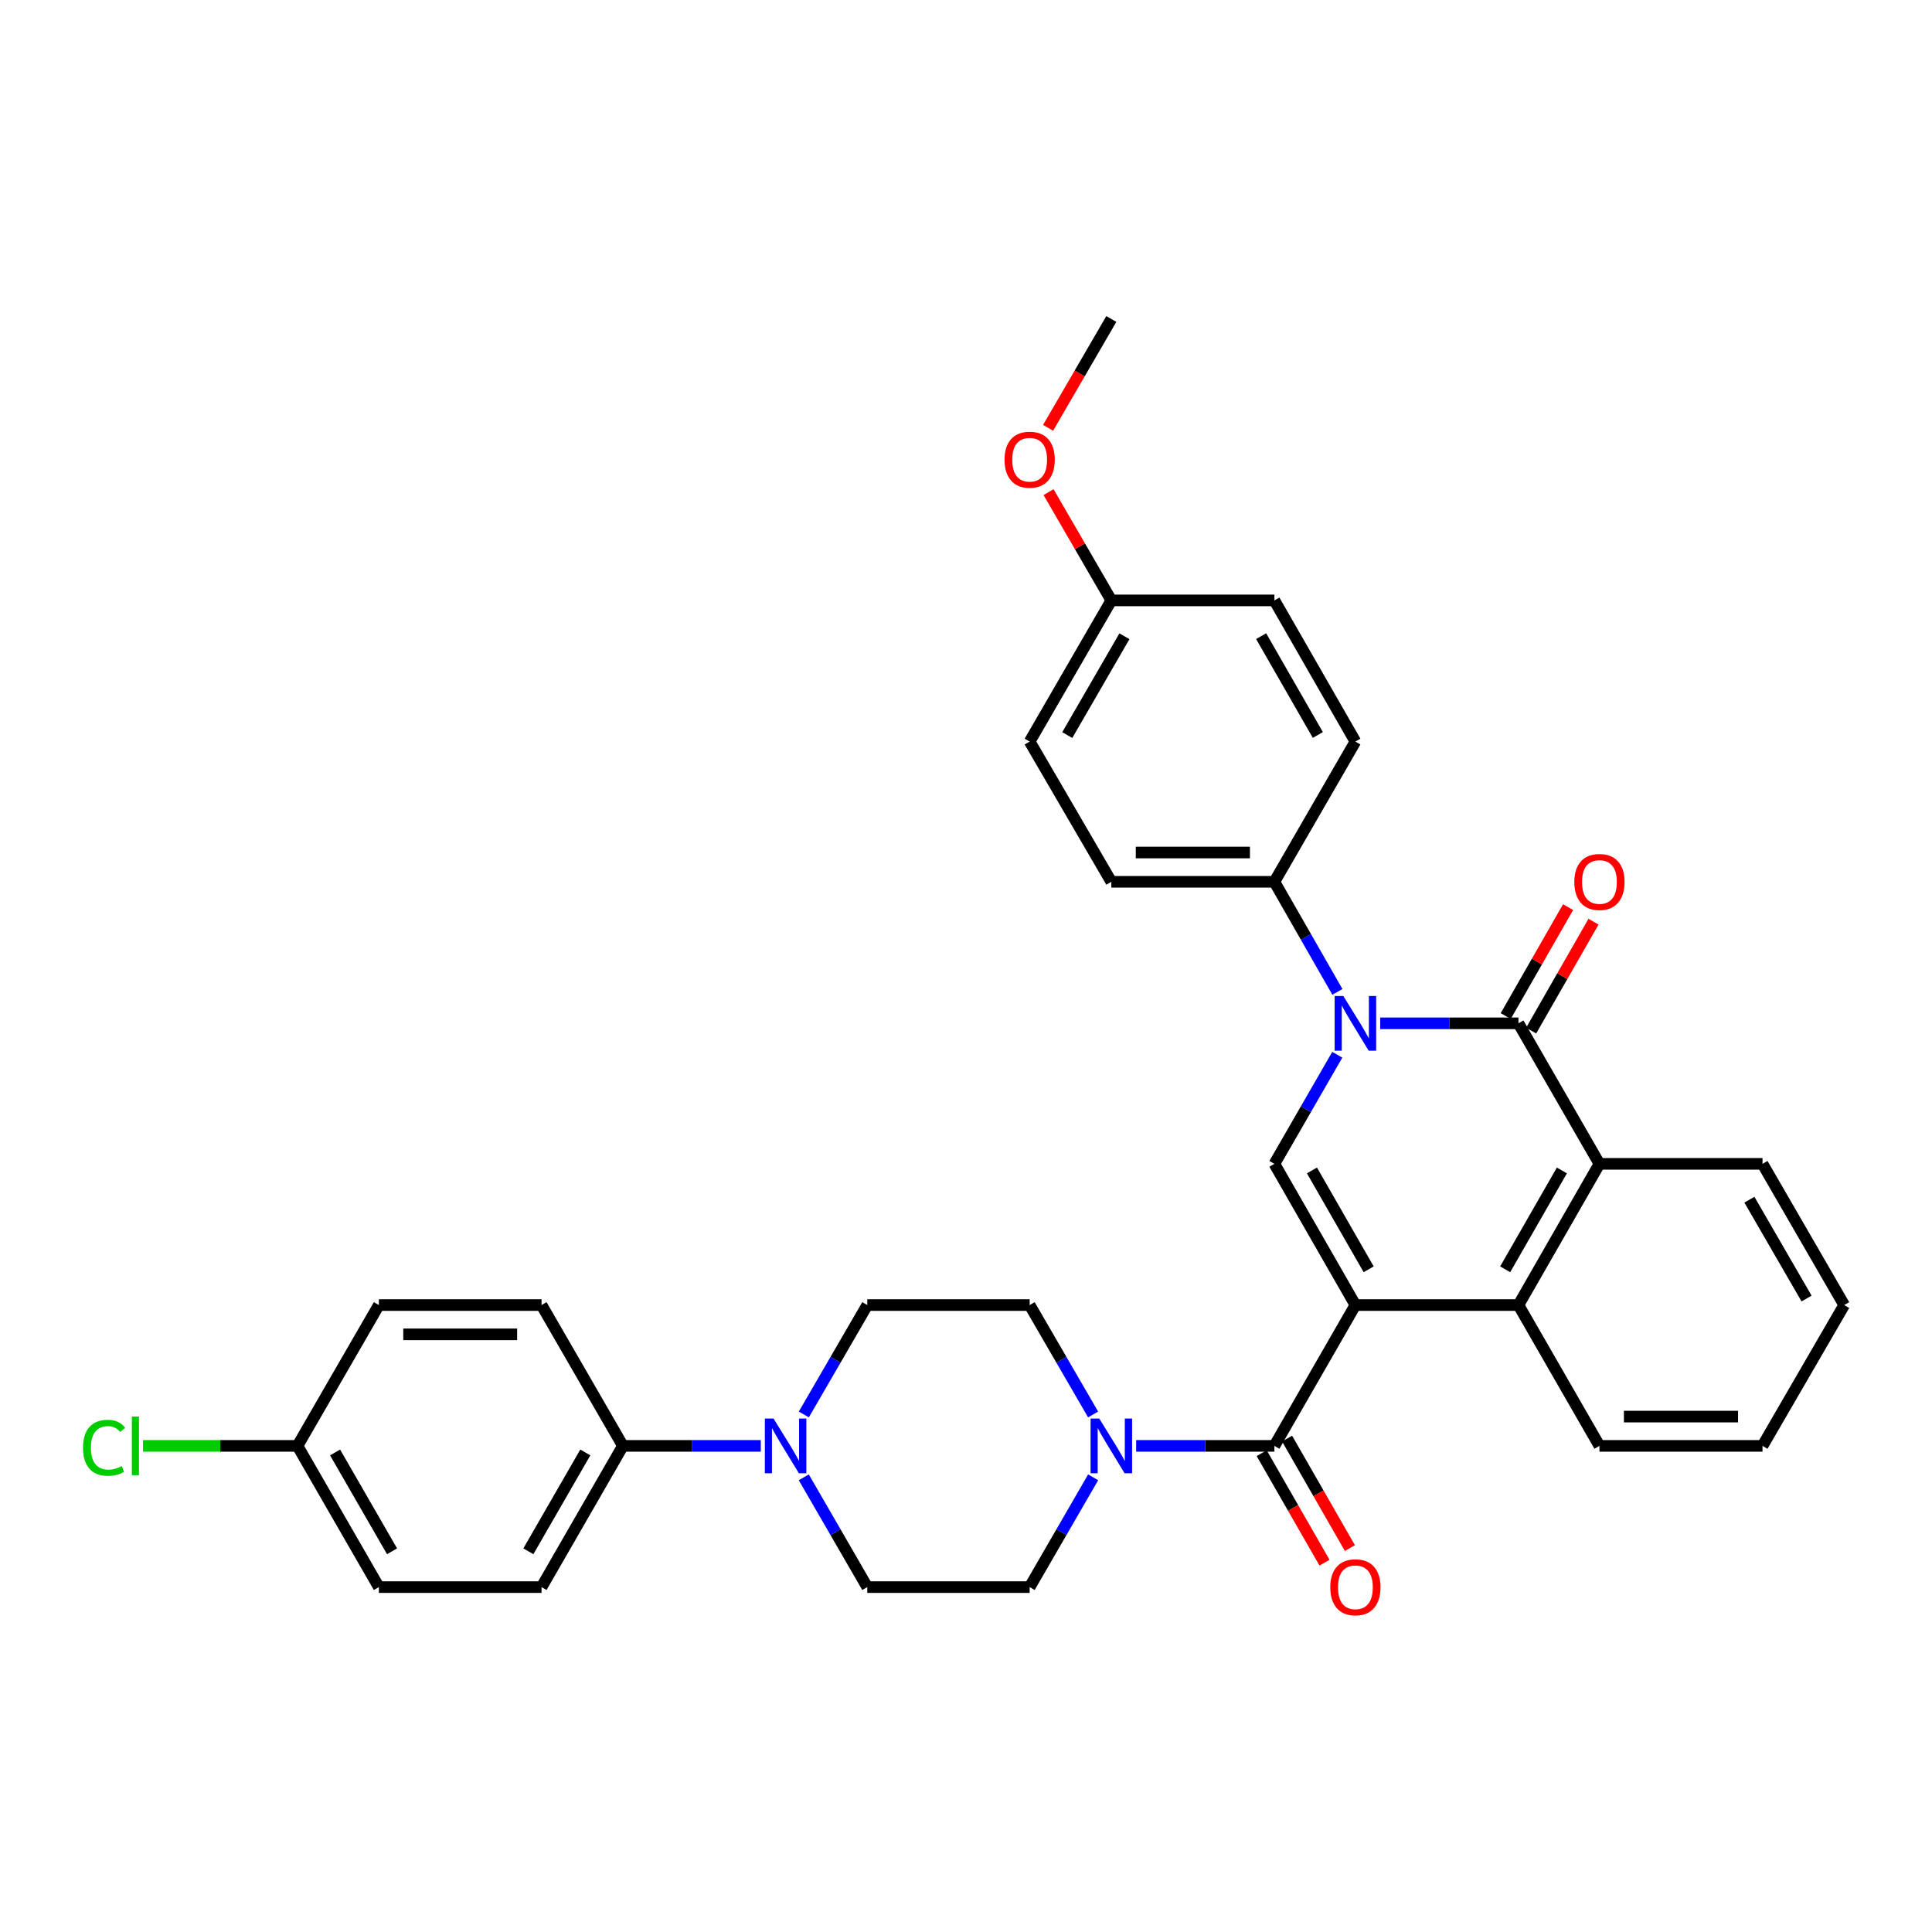 <?xml version='1.0' encoding='iso-8859-1'?>
<svg version='1.1' baseProfile='full'
              xmlns='http://www.w3.org/2000/svg'
                      xmlns:rdkit='http://www.rdkit.org/xml'
                      xmlns:xlink='http://www.w3.org/1999/xlink'
                  xml:space='preserve'
width='1000px' height='1000px' viewBox='0 0 1000 1000'>
<!-- END OF HEADER -->
<rect style='opacity:1.0;fill:#FFFFFF;stroke:none' width='1000' height='1000' x='0' y='0'> </rect>
<path class='bond-2' d='M 701.551,675.494 L 659.624,602.406' style='fill:none;fill-rule:evenodd;stroke:#000000;stroke-width:6px;stroke-linecap:butt;stroke-linejoin:miter;stroke-opacity:1' />
<path class='bond-2' d='M 708.415,656.985 L 679.066,605.824' style='fill:none;fill-rule:evenodd;stroke:#000000;stroke-width:6px;stroke-linecap:butt;stroke-linejoin:miter;stroke-opacity:1' />
<path class='bond-3' d='M 701.551,675.494 L 659.624,748.388' style='fill:none;fill-rule:evenodd;stroke:#000000;stroke-width:6px;stroke-linecap:butt;stroke-linejoin:miter;stroke-opacity:1' />
<path class='bond-4' d='M 701.551,675.494 L 785.944,675.494' style='fill:none;fill-rule:evenodd;stroke:#000000;stroke-width:6px;stroke-linecap:butt;stroke-linejoin:miter;stroke-opacity:1' />
<path class='bond-0' d='M 692.178,545.93 L 675.901,574.168' style='fill:none;fill-rule:evenodd;stroke:#0000FF;stroke-width:6px;stroke-linecap:butt;stroke-linejoin:miter;stroke-opacity:1' />
<path class='bond-0' d='M 675.901,574.168 L 659.624,602.406' style='fill:none;fill-rule:evenodd;stroke:#000000;stroke-width:6px;stroke-linecap:butt;stroke-linejoin:miter;stroke-opacity:1' />
<path class='bond-8' d='M 692.238,513.401 L 675.931,484.912' style='fill:none;fill-rule:evenodd;stroke:#0000FF;stroke-width:6px;stroke-linecap:butt;stroke-linejoin:miter;stroke-opacity:1' />
<path class='bond-8' d='M 675.931,484.912 L 659.624,456.423' style='fill:none;fill-rule:evenodd;stroke:#000000;stroke-width:6px;stroke-linecap:butt;stroke-linejoin:miter;stroke-opacity:1' />
<path class='bond-33' d='M 714.401,529.671 L 750.172,529.671' style='fill:none;fill-rule:evenodd;stroke:#0000FF;stroke-width:6px;stroke-linecap:butt;stroke-linejoin:miter;stroke-opacity:1' />
<path class='bond-33' d='M 750.172,529.671 L 785.944,529.671' style='fill:none;fill-rule:evenodd;stroke:#000000;stroke-width:6px;stroke-linecap:butt;stroke-linejoin:miter;stroke-opacity:1' />
<path class='bond-1' d='M 785.944,529.671 L 827.871,602.406' style='fill:none;fill-rule:evenodd;stroke:#000000;stroke-width:6px;stroke-linecap:butt;stroke-linejoin:miter;stroke-opacity:1' />
<path class='bond-10' d='M 792.524,533.438 L 808.659,505.249' style='fill:none;fill-rule:evenodd;stroke:#000000;stroke-width:6px;stroke-linecap:butt;stroke-linejoin:miter;stroke-opacity:1' />
<path class='bond-10' d='M 808.659,505.249 L 824.795,477.059' style='fill:none;fill-rule:evenodd;stroke:#FF0000;stroke-width:6px;stroke-linecap:butt;stroke-linejoin:miter;stroke-opacity:1' />
<path class='bond-10' d='M 779.364,525.905 L 795.499,497.716' style='fill:none;fill-rule:evenodd;stroke:#000000;stroke-width:6px;stroke-linecap:butt;stroke-linejoin:miter;stroke-opacity:1' />
<path class='bond-10' d='M 795.499,497.716 L 811.635,469.527' style='fill:none;fill-rule:evenodd;stroke:#FF0000;stroke-width:6px;stroke-linecap:butt;stroke-linejoin:miter;stroke-opacity:1' />
<path class='bond-6' d='M 659.624,748.388 L 623.848,748.388' style='fill:none;fill-rule:evenodd;stroke:#000000;stroke-width:6px;stroke-linecap:butt;stroke-linejoin:miter;stroke-opacity:1' />
<path class='bond-6' d='M 623.848,748.388 L 588.072,748.388' style='fill:none;fill-rule:evenodd;stroke:#0000FF;stroke-width:6px;stroke-linecap:butt;stroke-linejoin:miter;stroke-opacity:1' />
<path class='bond-11' d='M 653.047,752.16 L 669.299,780.495' style='fill:none;fill-rule:evenodd;stroke:#000000;stroke-width:6px;stroke-linecap:butt;stroke-linejoin:miter;stroke-opacity:1' />
<path class='bond-11' d='M 669.299,780.495 L 685.552,808.83' style='fill:none;fill-rule:evenodd;stroke:#FF0000;stroke-width:6px;stroke-linecap:butt;stroke-linejoin:miter;stroke-opacity:1' />
<path class='bond-11' d='M 666.2,744.616 L 682.453,772.951' style='fill:none;fill-rule:evenodd;stroke:#000000;stroke-width:6px;stroke-linecap:butt;stroke-linejoin:miter;stroke-opacity:1' />
<path class='bond-11' d='M 682.453,772.951 L 698.705,801.286' style='fill:none;fill-rule:evenodd;stroke:#FF0000;stroke-width:6px;stroke-linecap:butt;stroke-linejoin:miter;stroke-opacity:1' />
<path class='bond-5' d='M 785.944,675.494 L 827.871,602.406' style='fill:none;fill-rule:evenodd;stroke:#000000;stroke-width:6px;stroke-linecap:butt;stroke-linejoin:miter;stroke-opacity:1' />
<path class='bond-5' d='M 779.08,656.985 L 808.429,605.824' style='fill:none;fill-rule:evenodd;stroke:#000000;stroke-width:6px;stroke-linecap:butt;stroke-linejoin:miter;stroke-opacity:1' />
<path class='bond-27' d='M 785.944,675.494 L 827.871,748.388' style='fill:none;fill-rule:evenodd;stroke:#000000;stroke-width:6px;stroke-linecap:butt;stroke-linejoin:miter;stroke-opacity:1' />
<path class='bond-28' d='M 827.871,602.406 L 912.273,602.406' style='fill:none;fill-rule:evenodd;stroke:#000000;stroke-width:6px;stroke-linecap:butt;stroke-linejoin:miter;stroke-opacity:1' />
<path class='bond-12' d='M 565.789,732.121 L 549.369,703.808' style='fill:none;fill-rule:evenodd;stroke:#0000FF;stroke-width:6px;stroke-linecap:butt;stroke-linejoin:miter;stroke-opacity:1' />
<path class='bond-12' d='M 549.369,703.808 L 532.949,675.494' style='fill:none;fill-rule:evenodd;stroke:#000000;stroke-width:6px;stroke-linecap:butt;stroke-linejoin:miter;stroke-opacity:1' />
<path class='bond-13' d='M 565.812,764.659 L 549.381,793.072' style='fill:none;fill-rule:evenodd;stroke:#0000FF;stroke-width:6px;stroke-linecap:butt;stroke-linejoin:miter;stroke-opacity:1' />
<path class='bond-13' d='M 549.381,793.072 L 532.949,821.485' style='fill:none;fill-rule:evenodd;stroke:#000000;stroke-width:6px;stroke-linecap:butt;stroke-linejoin:miter;stroke-opacity:1' />
<path class='bond-7' d='M 416.038,764.659 L 432.47,793.072' style='fill:none;fill-rule:evenodd;stroke:#0000FF;stroke-width:6px;stroke-linecap:butt;stroke-linejoin:miter;stroke-opacity:1' />
<path class='bond-7' d='M 432.47,793.072 L 448.901,821.485' style='fill:none;fill-rule:evenodd;stroke:#000000;stroke-width:6px;stroke-linecap:butt;stroke-linejoin:miter;stroke-opacity:1' />
<path class='bond-9' d='M 393.783,748.388 L 358.098,748.388' style='fill:none;fill-rule:evenodd;stroke:#0000FF;stroke-width:6px;stroke-linecap:butt;stroke-linejoin:miter;stroke-opacity:1' />
<path class='bond-9' d='M 358.098,748.388 L 322.412,748.388' style='fill:none;fill-rule:evenodd;stroke:#000000;stroke-width:6px;stroke-linecap:butt;stroke-linejoin:miter;stroke-opacity:1' />
<path class='bond-35' d='M 416.062,732.121 L 432.482,703.808' style='fill:none;fill-rule:evenodd;stroke:#0000FF;stroke-width:6px;stroke-linecap:butt;stroke-linejoin:miter;stroke-opacity:1' />
<path class='bond-35' d='M 432.482,703.808 L 448.901,675.494' style='fill:none;fill-rule:evenodd;stroke:#000000;stroke-width:6px;stroke-linecap:butt;stroke-linejoin:miter;stroke-opacity:1' />
<path class='bond-16' d='M 659.624,456.423 L 575.222,456.423' style='fill:none;fill-rule:evenodd;stroke:#000000;stroke-width:6px;stroke-linecap:butt;stroke-linejoin:miter;stroke-opacity:1' />
<path class='bond-16' d='M 646.963,441.26 L 587.882,441.26' style='fill:none;fill-rule:evenodd;stroke:#000000;stroke-width:6px;stroke-linecap:butt;stroke-linejoin:miter;stroke-opacity:1' />
<path class='bond-17' d='M 659.624,456.423 L 701.551,383.84' style='fill:none;fill-rule:evenodd;stroke:#000000;stroke-width:6px;stroke-linecap:butt;stroke-linejoin:miter;stroke-opacity:1' />
<path class='bond-18' d='M 322.412,748.388 L 280.3,821.485' style='fill:none;fill-rule:evenodd;stroke:#000000;stroke-width:6px;stroke-linecap:butt;stroke-linejoin:miter;stroke-opacity:1' />
<path class='bond-18' d='M 302.956,751.783 L 273.478,802.951' style='fill:none;fill-rule:evenodd;stroke:#000000;stroke-width:6px;stroke-linecap:butt;stroke-linejoin:miter;stroke-opacity:1' />
<path class='bond-19' d='M 322.412,748.388 L 280.3,675.494' style='fill:none;fill-rule:evenodd;stroke:#000000;stroke-width:6px;stroke-linecap:butt;stroke-linejoin:miter;stroke-opacity:1' />
<path class='bond-15' d='M 532.949,675.494 L 448.901,675.494' style='fill:none;fill-rule:evenodd;stroke:#000000;stroke-width:6px;stroke-linecap:butt;stroke-linejoin:miter;stroke-opacity:1' />
<path class='bond-14' d='M 532.949,821.485 L 448.901,821.485' style='fill:none;fill-rule:evenodd;stroke:#000000;stroke-width:6px;stroke-linecap:butt;stroke-linejoin:miter;stroke-opacity:1' />
<path class='bond-25' d='M 575.222,456.423 L 532.949,383.84' style='fill:none;fill-rule:evenodd;stroke:#000000;stroke-width:6px;stroke-linecap:butt;stroke-linejoin:miter;stroke-opacity:1' />
<path class='bond-24' d='M 701.551,383.84 L 659.624,310.769' style='fill:none;fill-rule:evenodd;stroke:#000000;stroke-width:6px;stroke-linecap:butt;stroke-linejoin:miter;stroke-opacity:1' />
<path class='bond-24' d='M 682.109,380.426 L 652.76,329.276' style='fill:none;fill-rule:evenodd;stroke:#000000;stroke-width:6px;stroke-linecap:butt;stroke-linejoin:miter;stroke-opacity:1' />
<path class='bond-23' d='M 280.3,821.485 L 196.1,821.485' style='fill:none;fill-rule:evenodd;stroke:#000000;stroke-width:6px;stroke-linecap:butt;stroke-linejoin:miter;stroke-opacity:1' />
<path class='bond-22' d='M 280.3,675.494 L 196.1,675.494' style='fill:none;fill-rule:evenodd;stroke:#000000;stroke-width:6px;stroke-linecap:butt;stroke-linejoin:miter;stroke-opacity:1' />
<path class='bond-22' d='M 267.67,690.657 L 208.73,690.657' style='fill:none;fill-rule:evenodd;stroke:#000000;stroke-width:6px;stroke-linecap:butt;stroke-linejoin:miter;stroke-opacity:1' />
<path class='bond-20' d='M 153.979,748.388 L 196.1,675.494' style='fill:none;fill-rule:evenodd;stroke:#000000;stroke-width:6px;stroke-linecap:butt;stroke-linejoin:miter;stroke-opacity:1' />
<path class='bond-26' d='M 153.979,748.388 L 114.004,748.388' style='fill:none;fill-rule:evenodd;stroke:#000000;stroke-width:6px;stroke-linecap:butt;stroke-linejoin:miter;stroke-opacity:1' />
<path class='bond-26' d='M 114.004,748.388 L 74.029,748.388' style='fill:none;fill-rule:evenodd;stroke:#00CC00;stroke-width:6px;stroke-linecap:butt;stroke-linejoin:miter;stroke-opacity:1' />
<path class='bond-37' d='M 153.979,748.388 L 196.1,821.485' style='fill:none;fill-rule:evenodd;stroke:#000000;stroke-width:6px;stroke-linecap:butt;stroke-linejoin:miter;stroke-opacity:1' />
<path class='bond-37' d='M 173.436,751.782 L 202.92,802.949' style='fill:none;fill-rule:evenodd;stroke:#000000;stroke-width:6px;stroke-linecap:butt;stroke-linejoin:miter;stroke-opacity:1' />
<path class='bond-21' d='M 575.222,310.769 L 659.624,310.769' style='fill:none;fill-rule:evenodd;stroke:#000000;stroke-width:6px;stroke-linecap:butt;stroke-linejoin:miter;stroke-opacity:1' />
<path class='bond-29' d='M 575.222,310.769 L 558.975,282.747' style='fill:none;fill-rule:evenodd;stroke:#000000;stroke-width:6px;stroke-linecap:butt;stroke-linejoin:miter;stroke-opacity:1' />
<path class='bond-29' d='M 558.975,282.747 L 542.728,254.725' style='fill:none;fill-rule:evenodd;stroke:#FF0000;stroke-width:6px;stroke-linecap:butt;stroke-linejoin:miter;stroke-opacity:1' />
<path class='bond-36' d='M 575.222,310.769 L 532.949,383.84' style='fill:none;fill-rule:evenodd;stroke:#000000;stroke-width:6px;stroke-linecap:butt;stroke-linejoin:miter;stroke-opacity:1' />
<path class='bond-36' d='M 582.006,329.323 L 552.416,380.473' style='fill:none;fill-rule:evenodd;stroke:#000000;stroke-width:6px;stroke-linecap:butt;stroke-linejoin:miter;stroke-opacity:1' />
<path class='bond-31' d='M 827.871,748.388 L 912.273,748.388' style='fill:none;fill-rule:evenodd;stroke:#000000;stroke-width:6px;stroke-linecap:butt;stroke-linejoin:miter;stroke-opacity:1' />
<path class='bond-31' d='M 840.531,733.225 L 899.613,733.225' style='fill:none;fill-rule:evenodd;stroke:#000000;stroke-width:6px;stroke-linecap:butt;stroke-linejoin:miter;stroke-opacity:1' />
<path class='bond-34' d='M 912.273,602.406 L 954.545,675.494' style='fill:none;fill-rule:evenodd;stroke:#000000;stroke-width:6px;stroke-linecap:butt;stroke-linejoin:miter;stroke-opacity:1' />
<path class='bond-34' d='M 905.488,620.961 L 935.078,672.122' style='fill:none;fill-rule:evenodd;stroke:#000000;stroke-width:6px;stroke-linecap:butt;stroke-linejoin:miter;stroke-opacity:1' />
<path class='bond-30' d='M 542.492,221.434 L 558.857,193.271' style='fill:none;fill-rule:evenodd;stroke:#FF0000;stroke-width:6px;stroke-linecap:butt;stroke-linejoin:miter;stroke-opacity:1' />
<path class='bond-30' d='M 558.857,193.271 L 575.222,165.107' style='fill:none;fill-rule:evenodd;stroke:#000000;stroke-width:6px;stroke-linecap:butt;stroke-linejoin:miter;stroke-opacity:1' />
<path class='bond-32' d='M 912.273,748.388 L 954.545,675.494' style='fill:none;fill-rule:evenodd;stroke:#000000;stroke-width:6px;stroke-linecap:butt;stroke-linejoin:miter;stroke-opacity:1' />
<path  class='atom-1' d='M 695.291 515.511
L 704.571 530.511
Q 705.491 531.991, 706.971 534.671
Q 708.451 537.351, 708.531 537.511
L 708.531 515.511
L 712.291 515.511
L 712.291 543.831
L 708.411 543.831
L 698.451 527.431
Q 697.291 525.511, 696.051 523.311
Q 694.851 521.111, 694.491 520.431
L 694.491 543.831
L 690.811 543.831
L 690.811 515.511
L 695.291 515.511
' fill='#0000FF'/>
<path  class='atom-7' d='M 568.962 734.228
L 578.242 749.228
Q 579.162 750.708, 580.642 753.388
Q 582.122 756.068, 582.202 756.228
L 582.202 734.228
L 585.962 734.228
L 585.962 762.548
L 582.082 762.548
L 572.122 746.148
Q 570.962 744.228, 569.722 742.028
Q 568.522 739.828, 568.162 739.148
L 568.162 762.548
L 564.482 762.548
L 564.482 734.228
L 568.962 734.228
' fill='#0000FF'/>
<path  class='atom-8' d='M 400.369 734.228
L 409.649 749.228
Q 410.569 750.708, 412.049 753.388
Q 413.529 756.068, 413.609 756.228
L 413.609 734.228
L 417.369 734.228
L 417.369 762.548
L 413.489 762.548
L 403.529 746.148
Q 402.369 744.228, 401.129 742.028
Q 399.929 739.828, 399.569 739.148
L 399.569 762.548
L 395.889 762.548
L 395.889 734.228
L 400.369 734.228
' fill='#0000FF'/>
<path  class='atom-11' d='M 814.871 456.503
Q 814.871 449.703, 818.231 445.903
Q 821.591 442.103, 827.871 442.103
Q 834.151 442.103, 837.511 445.903
Q 840.871 449.703, 840.871 456.503
Q 840.871 463.383, 837.471 467.303
Q 834.071 471.183, 827.871 471.183
Q 821.631 471.183, 818.231 467.303
Q 814.871 463.423, 814.871 456.503
M 827.871 467.983
Q 832.191 467.983, 834.511 465.103
Q 836.871 462.183, 836.871 456.503
Q 836.871 450.943, 834.511 448.143
Q 832.191 445.303, 827.871 445.303
Q 823.551 445.303, 821.191 448.103
Q 818.871 450.903, 818.871 456.503
Q 818.871 462.223, 821.191 465.103
Q 823.551 467.983, 827.871 467.983
' fill='#FF0000'/>
<path  class='atom-12' d='M 688.551 821.565
Q 688.551 814.765, 691.911 810.965
Q 695.271 807.165, 701.551 807.165
Q 707.831 807.165, 711.191 810.965
Q 714.551 814.765, 714.551 821.565
Q 714.551 828.445, 711.151 832.365
Q 707.751 836.245, 701.551 836.245
Q 695.311 836.245, 691.911 832.365
Q 688.551 828.485, 688.551 821.565
M 701.551 833.045
Q 705.871 833.045, 708.191 830.165
Q 710.551 827.245, 710.551 821.565
Q 710.551 816.005, 708.191 813.205
Q 705.871 810.365, 701.551 810.365
Q 697.231 810.365, 694.871 813.165
Q 692.551 815.965, 692.551 821.565
Q 692.551 827.285, 694.871 830.165
Q 697.231 833.045, 701.551 833.045
' fill='#FF0000'/>
<path  class='atom-27' d='M 42.971 749.368
Q 42.971 742.328, 46.251 738.648
Q 49.571 734.928, 55.851 734.928
Q 61.691 734.928, 64.811 739.048
L 62.171 741.208
Q 59.891 738.208, 55.851 738.208
Q 51.571 738.208, 49.291 741.088
Q 47.051 743.928, 47.051 749.368
Q 47.051 754.968, 49.371 757.848
Q 51.731 760.728, 56.291 760.728
Q 59.411 760.728, 63.051 758.848
L 64.171 761.848
Q 62.691 762.808, 60.451 763.368
Q 58.211 763.928, 55.731 763.928
Q 49.571 763.928, 46.251 760.168
Q 42.971 756.408, 42.971 749.368
' fill='#00CC00'/>
<path  class='atom-27' d='M 68.251 733.208
L 71.931 733.208
L 71.931 763.568
L 68.251 763.568
L 68.251 733.208
' fill='#00CC00'/>
<path  class='atom-30' d='M 519.949 237.938
Q 519.949 231.138, 523.309 227.338
Q 526.669 223.538, 532.949 223.538
Q 539.229 223.538, 542.589 227.338
Q 545.949 231.138, 545.949 237.938
Q 545.949 244.818, 542.549 248.738
Q 539.149 252.618, 532.949 252.618
Q 526.709 252.618, 523.309 248.738
Q 519.949 244.858, 519.949 237.938
M 532.949 249.418
Q 537.269 249.418, 539.589 246.538
Q 541.949 243.618, 541.949 237.938
Q 541.949 232.378, 539.589 229.578
Q 537.269 226.738, 532.949 226.738
Q 528.629 226.738, 526.269 229.538
Q 523.949 232.338, 523.949 237.938
Q 523.949 243.658, 526.269 246.538
Q 528.629 249.418, 532.949 249.418
' fill='#FF0000'/>
</svg>
